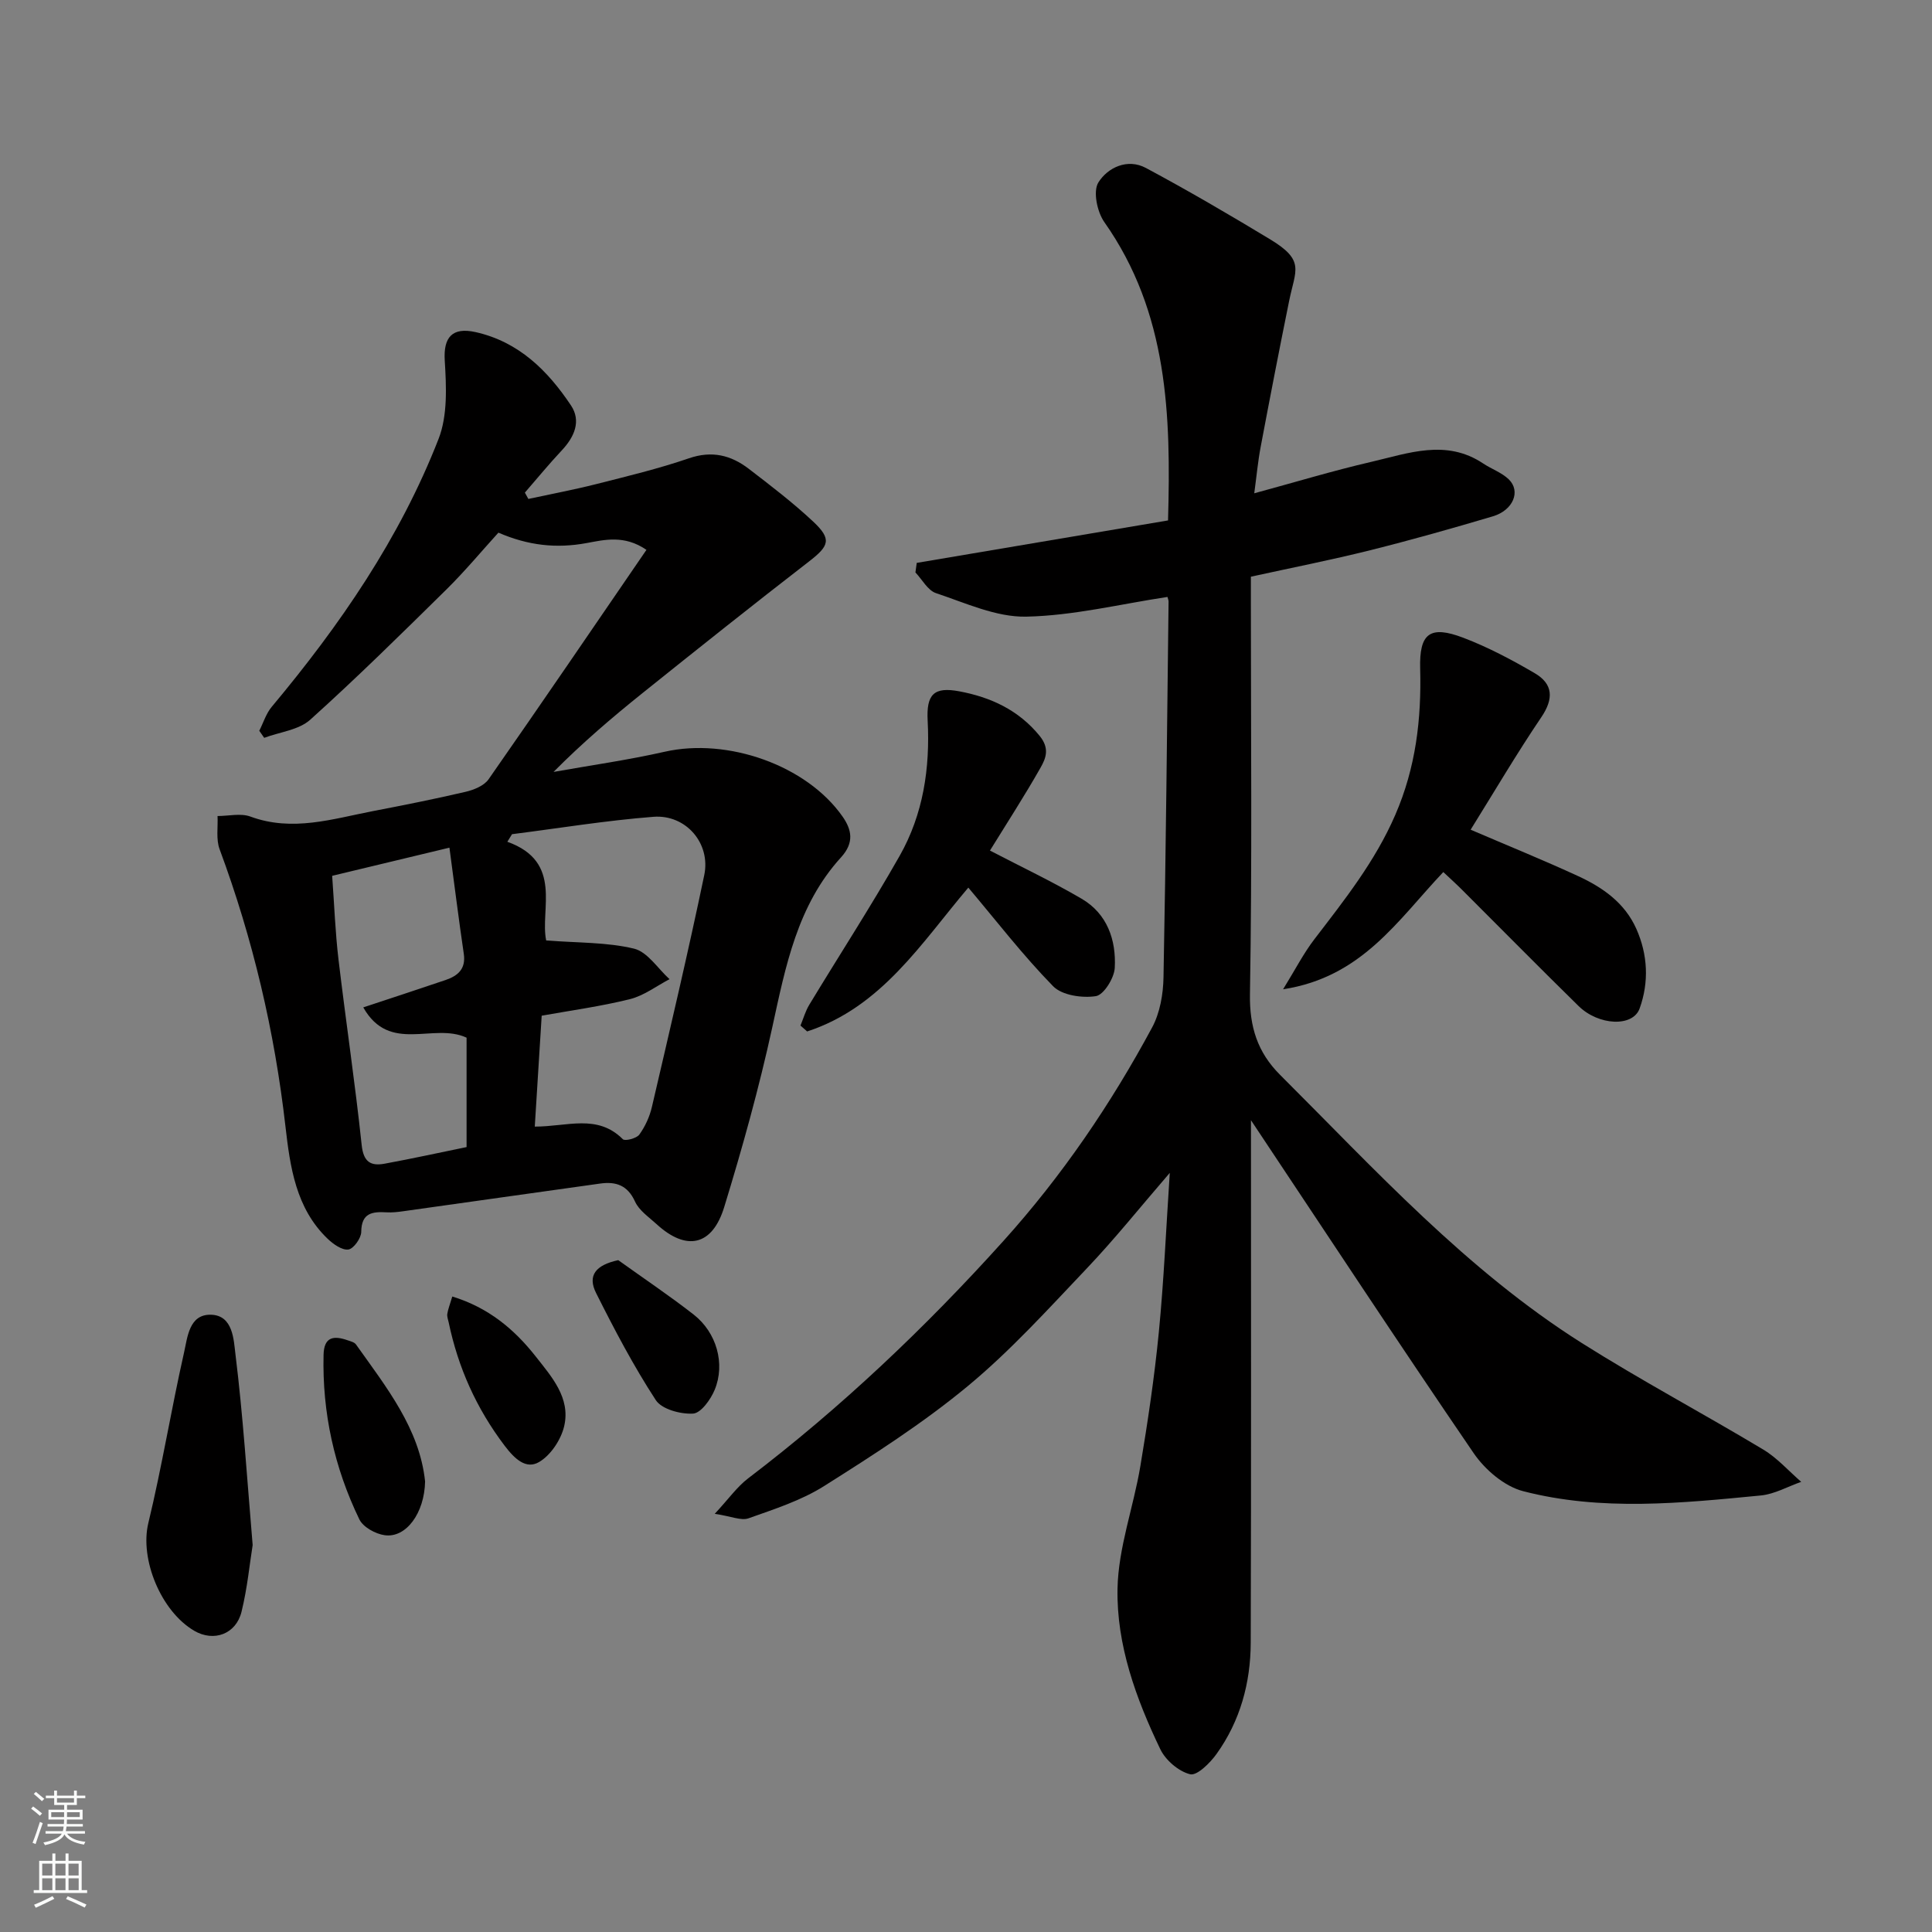 <svg enable-background="new 0 0 400 400" viewBox="0 0 400 400" xmlns="http://www.w3.org/2000/svg"><rect x="0" y="0" width="400" height="400" fill="#808080" stroke="none"/><g fill="#010000"><path d="m259 231.93c0 36.2.06 72.2-.05 108.19-.03 8.3-2.18 16.19-7.08 23.02-1.34 1.87-4.04 4.55-5.47 4.2-2.38-.59-5.08-2.9-6.18-5.2-5.03-10.48-9.07-21.59-8.85-33.21.16-8.49 3.31-16.89 4.73-25.39 1.54-9.18 2.91-18.41 3.82-27.68 1.04-10.65 1.5-21.36 2.27-33.03-6.13 7.1-11.39 13.69-17.18 19.78-7.97 8.39-15.8 17.05-24.68 24.4-9.27 7.67-19.52 14.23-29.72 20.67-4.74 2.99-10.3 4.77-15.64 6.67-1.52.54-3.57-.42-6.99-.93 2.9-3.12 4.62-5.59 6.9-7.33 19.25-14.66 36.69-31.2 52.88-49.18 12.14-13.48 22.22-28.3 30.77-44.18 1.63-3.03 2.3-6.89 2.36-10.38.5-25.93.74-51.86 1.05-77.8 0-.32-.15-.64-.23-.96-9.75 1.47-19.47 3.88-29.24 4.08-6.21.13-12.56-2.83-18.69-4.87-1.7-.57-2.85-2.81-4.25-4.28.09-.66.18-1.32.27-1.98 17.22-2.91 34.44-5.82 52.03-8.79.61-21.7.04-42.99-13.2-61.78-1.48-2.11-2.37-6.37-1.22-8.2 1.92-3.07 6.01-5.05 9.85-2.99 8.7 4.66 17.24 9.65 25.69 14.76 7.31 4.42 5.26 6.31 3.95 12.77-2.04 10.05-3.99 20.12-5.89 30.2-.57 3.01-.85 6.07-1.33 9.62 8.59-2.33 16.33-4.68 24.2-6.5 7.69-1.78 15.52-4.79 23.18.32 1.74 1.16 3.85 1.88 5.31 3.29 2.54 2.46.93 6.4-3.29 7.66-8.42 2.5-16.87 4.89-25.39 7.02-8.04 2.01-16.19 3.61-24.71 5.48v5.39c0 27 .27 54-.19 80.99-.12 6.82 1.58 12.1 6.21 16.73 19.76 19.71 38.64 40.47 62.48 55.54 12.27 7.75 25.12 14.58 37.56 22.05 2.92 1.75 5.27 4.44 7.88 6.7-2.78.97-5.5 2.54-8.35 2.82-16.44 1.59-33 3.31-49.23-.89-3.87-1-7.88-4.44-10.22-7.85-15.52-22.71-30.64-45.71-46.12-68.95z"/><path d="m133.84 113.84c-4.6-3.15-8.74-2.07-12.41-1.4-6.23 1.14-12.01.53-18.24-2.16-3.43 3.77-6.9 7.95-10.75 11.75-9.27 9.13-18.54 18.28-28.21 26.98-2.38 2.14-6.31 2.54-9.53 3.75-.34-.49-.68-.97-1.02-1.46.84-1.66 1.41-3.56 2.57-4.95 14.12-16.89 26.53-34.9 34.55-55.48 1.9-4.86 1.61-10.84 1.28-16.24-.29-4.76 1.51-6.96 6.39-5.87 8.95 2.01 14.93 7.97 19.74 15.17 2.17 3.24.71 6.55-1.92 9.34-2.64 2.81-5.09 5.81-7.62 8.72.24.44.48.87.72 1.31 4.67-1.01 9.37-1.89 14-3.06 6.46-1.64 12.97-3.2 19.26-5.36 4.75-1.63 8.69-.64 12.36 2.17 4.55 3.49 9.14 7 13.32 10.91 3.94 3.69 3.36 5.05-.9 8.34-11.53 8.91-22.93 18-34.31 27.12-6.38 5.11-12.6 10.43-18.52 16.4 7.68-1.37 15.42-2.46 23.02-4.18 12.98-2.94 29.37 2.77 36.83 13.43 1.87 2.68 2.47 5.36-.31 8.42-9.07 9.94-11.5 22.61-14.26 35.26-2.73 12.51-6.18 24.9-9.94 37.16-2.48 8.09-7.86 9.17-14.01 3.53-1.59-1.46-3.61-2.81-4.45-4.66-1.54-3.4-3.97-4.19-7.2-3.74-13.59 1.89-27.18 3.83-40.77 5.73-1.14.16-2.31.3-3.46.23-2.96-.17-5.22.1-5.26 4.05-.01 1.3-1.59 3.51-2.67 3.65-1.32.17-3.13-1.12-4.29-2.23-6.6-6.32-7.77-14.92-8.73-23.26-2.25-19.7-6.74-38.8-13.63-57.38-.77-2.06-.32-4.58-.43-6.88 2.28 0 4.79-.63 6.8.11 8.71 3.21 17.03.48 25.43-1.14 6.39-1.23 12.78-2.5 19.11-3.98 1.72-.4 3.83-1.25 4.77-2.59 10.94-15.67 21.67-31.43 32.69-47.51zm-23.12 119.41c6.7.02 12.94-2.69 18.23 2.61.44.44 2.84-.16 3.41-.95 1.21-1.67 2.14-3.71 2.61-5.73 3.72-15.98 7.49-31.95 10.84-48.01 1.37-6.58-3.81-12.58-10.52-12.06-9.79.76-19.52 2.36-29.28 3.6-.32.52-.65 1.05-.97 1.57 11.63 4.15 6.71 14.08 8.04 20.43 6.66.52 12.62.35 18.2 1.7 2.79.68 4.92 4.13 7.34 6.32-2.72 1.42-5.3 3.41-8.19 4.13-6.06 1.51-12.29 2.35-18.28 3.43-.5 8.11-.97 15.51-1.43 22.96zm-17.67-57.75c-8.75 2.1-16.41 3.94-24.28 5.83.45 6.16.65 11.76 1.31 17.3 1.52 12.82 3.44 25.59 4.8 38.43.37 3.51 1.86 4.4 4.75 3.87 5.72-1.05 11.4-2.3 16.97-3.44 0-7.88 0-15.59 0-22.65-6.87-3.2-15.92 3.39-21.39-6.27 6.25-2.08 11.65-3.83 17.02-5.66 2.55-.87 4.26-2.28 3.79-5.45-1.04-7.06-1.92-14.15-2.97-21.96z"/><path d="m298.82 180.55c-9.45 9.98-16.83 21.76-33.17 24.27 2.53-4.1 4.23-7.43 6.47-10.35 6.25-8.16 12.59-16.13 16.76-25.76 4.25-9.8 5.43-19.82 5.15-30.28-.2-7.32 2.02-9.02 8.93-6.39 5.12 1.95 10.04 4.56 14.78 7.33 3.83 2.24 3.97 5.29 1.36 9.14-5.09 7.52-9.7 15.37-14.62 23.27 7.78 3.34 15.1 6.31 22.26 9.61 5.08 2.34 9.63 5.52 12.03 10.88 2.41 5.39 2.65 11.09.7 16.52-1.4 3.9-8.5 3.56-12.64-.5-8.09-7.93-16.04-16-24.06-24-1.15-1.16-2.36-2.25-3.95-3.74z"/><path d="m200.48 183.77c-9.68 11.41-17.97 24.76-33.37 29.78-.46-.41-.92-.81-1.38-1.22.6-1.44 1.02-2.98 1.82-4.3 6.22-10.28 12.78-20.38 18.71-30.83 4.88-8.61 6.32-18.13 5.8-28.02-.28-5.42 1.28-7.04 6.55-6.05 6.43 1.21 12.23 3.81 16.65 9.24 2.1 2.59 1.28 4.62.18 6.56-3.29 5.8-6.92 11.4-10.48 17.17 6.43 3.35 12.87 6.4 18.99 9.98 5.3 3.11 7.16 8.54 6.85 14.3-.11 2.12-2.28 5.6-3.91 5.86-2.84.44-7-.16-8.85-2.05-6.28-6.42-11.79-13.59-17.56-20.42z"/><path d="m52.31 319.89c-.62 3.85-1.1 8.91-2.3 13.79-1.14 4.66-5.75 6.32-9.79 3.96-6.93-4.06-11.31-14.87-9.51-22.3 2.82-11.68 4.74-23.57 7.39-35.29.72-3.17 1.04-7.95 5.55-7.85 4.63.1 4.73 5.23 5.1 8.21 1.57 12.7 2.38 25.5 3.56 39.48z"/><path d="m88.01 306.72c-.13 6.57-3.94 11.74-8.35 11.13-1.91-.26-4.48-1.67-5.26-3.28-5.19-10.72-7.7-22.11-7.41-34.08.09-3.76 2.13-4 4.98-3 .61.21 1.4.4 1.73.86 6.29 8.86 13.17 17.44 14.31 28.37z"/><path d="m128 260.9c5.22 3.75 10.57 7.33 15.63 11.28 4.73 3.7 6.57 10.17 4.34 15.56-.83 2.02-2.86 4.84-4.48 4.93-2.58.15-6.48-.89-7.72-2.8-4.61-7.07-8.56-14.59-12.35-22.15-1.84-3.64-.09-5.81 4.58-6.82z"/><path d="m93.64 268.43c7.52 2.3 12.86 6.81 17.24 12.37 3.29 4.19 7.29 8.61 5.93 14.46-.65 2.81-2.8 6.05-5.22 7.45-2.65 1.54-4.99-.59-7.11-3.39-5.85-7.72-9.63-16.17-11.59-25.55-.12-.58-.37-1.19-.28-1.74.14-.94.51-1.85 1.03-3.6z"/></g><path d="m6.44 374.46.42-.45c.65.47 1.27.95 1.85 1.44l-.45.49c-.65-.56-1.25-1.06-1.82-1.48m.93 7.33-.63-.26c.55-1.36 1.05-2.8 1.52-4.33.19.1.38.19.59.27-.46 1.29-.95 2.73-1.48 4.32m-.38-10.38.44-.42c.43.34 1.01.82 1.74 1.44l-.49.49c-.53-.51-1.09-1.01-1.69-1.51m2.5.35h1.72v-1.04h.59v1.04h3.52v-1.04h.59v1.04h1.75v.53h-1.75v1.42h-2.03v.97h3.22v2.03h-3.24c0 .35-.01.66-.03.93h3.32v.53h-3.37c-.03.27-.08.58-.15.94h3.96v.53h-3.71c.67.92 1.93 1.48 3.79 1.68-.13.24-.23.44-.29.59-2.13-.38-3.48-1.08-4.04-2.12-.43.97-1.77 1.72-4.03 2.23-.09-.19-.2-.37-.33-.55 2.1-.42 3.37-1.03 3.81-1.83h-3.36v-.53h3.58c.08-.29.13-.61.16-.94h-3.33v-.53h3.39c.02-.27.04-.58.04-.93h-3.23v-2.03h3.25v-.97h-2.07v-1.42h-1.73zm1.12 3.44v1h2.65c.01-.3.02-.44.01-.4v-.25-.35zm1.19-2h3.52v-.91h-3.52zm4.71 2h-2.63v.59c0 .15-.01.28-.01.4h2.64z" fill="#fafbfa"/><path d="m13.56 383.74h.63v1.52h2.72v6.07h1.13v.6h-11.06v-.6h1.13v-6.07h2.73v-1.52h.63v1.52h2.1v-1.52zm-2.69 8.83.38.56c-1.24.63-2.53 1.25-3.85 1.85-.1-.21-.21-.42-.34-.63 1.36-.55 2.63-1.15 3.81-1.78m-2.13-4.27h2.1v-2.45h-2.1zm0 3.04h2.1v-2.46h-2.1zm2.72-3.04h2.1v-2.45h-2.1zm0 3.04h2.1v-2.46h-2.1zm6.07 3.6c-1.41-.71-2.7-1.3-3.86-1.78l.35-.56c1.45.62 2.75 1.19 3.88 1.72zm-1.25-9.09h-2.1v2.45h2.1zm-2.09 5.49h2.1v-2.46h-2.1z" fill="#fafbfa"/></svg>